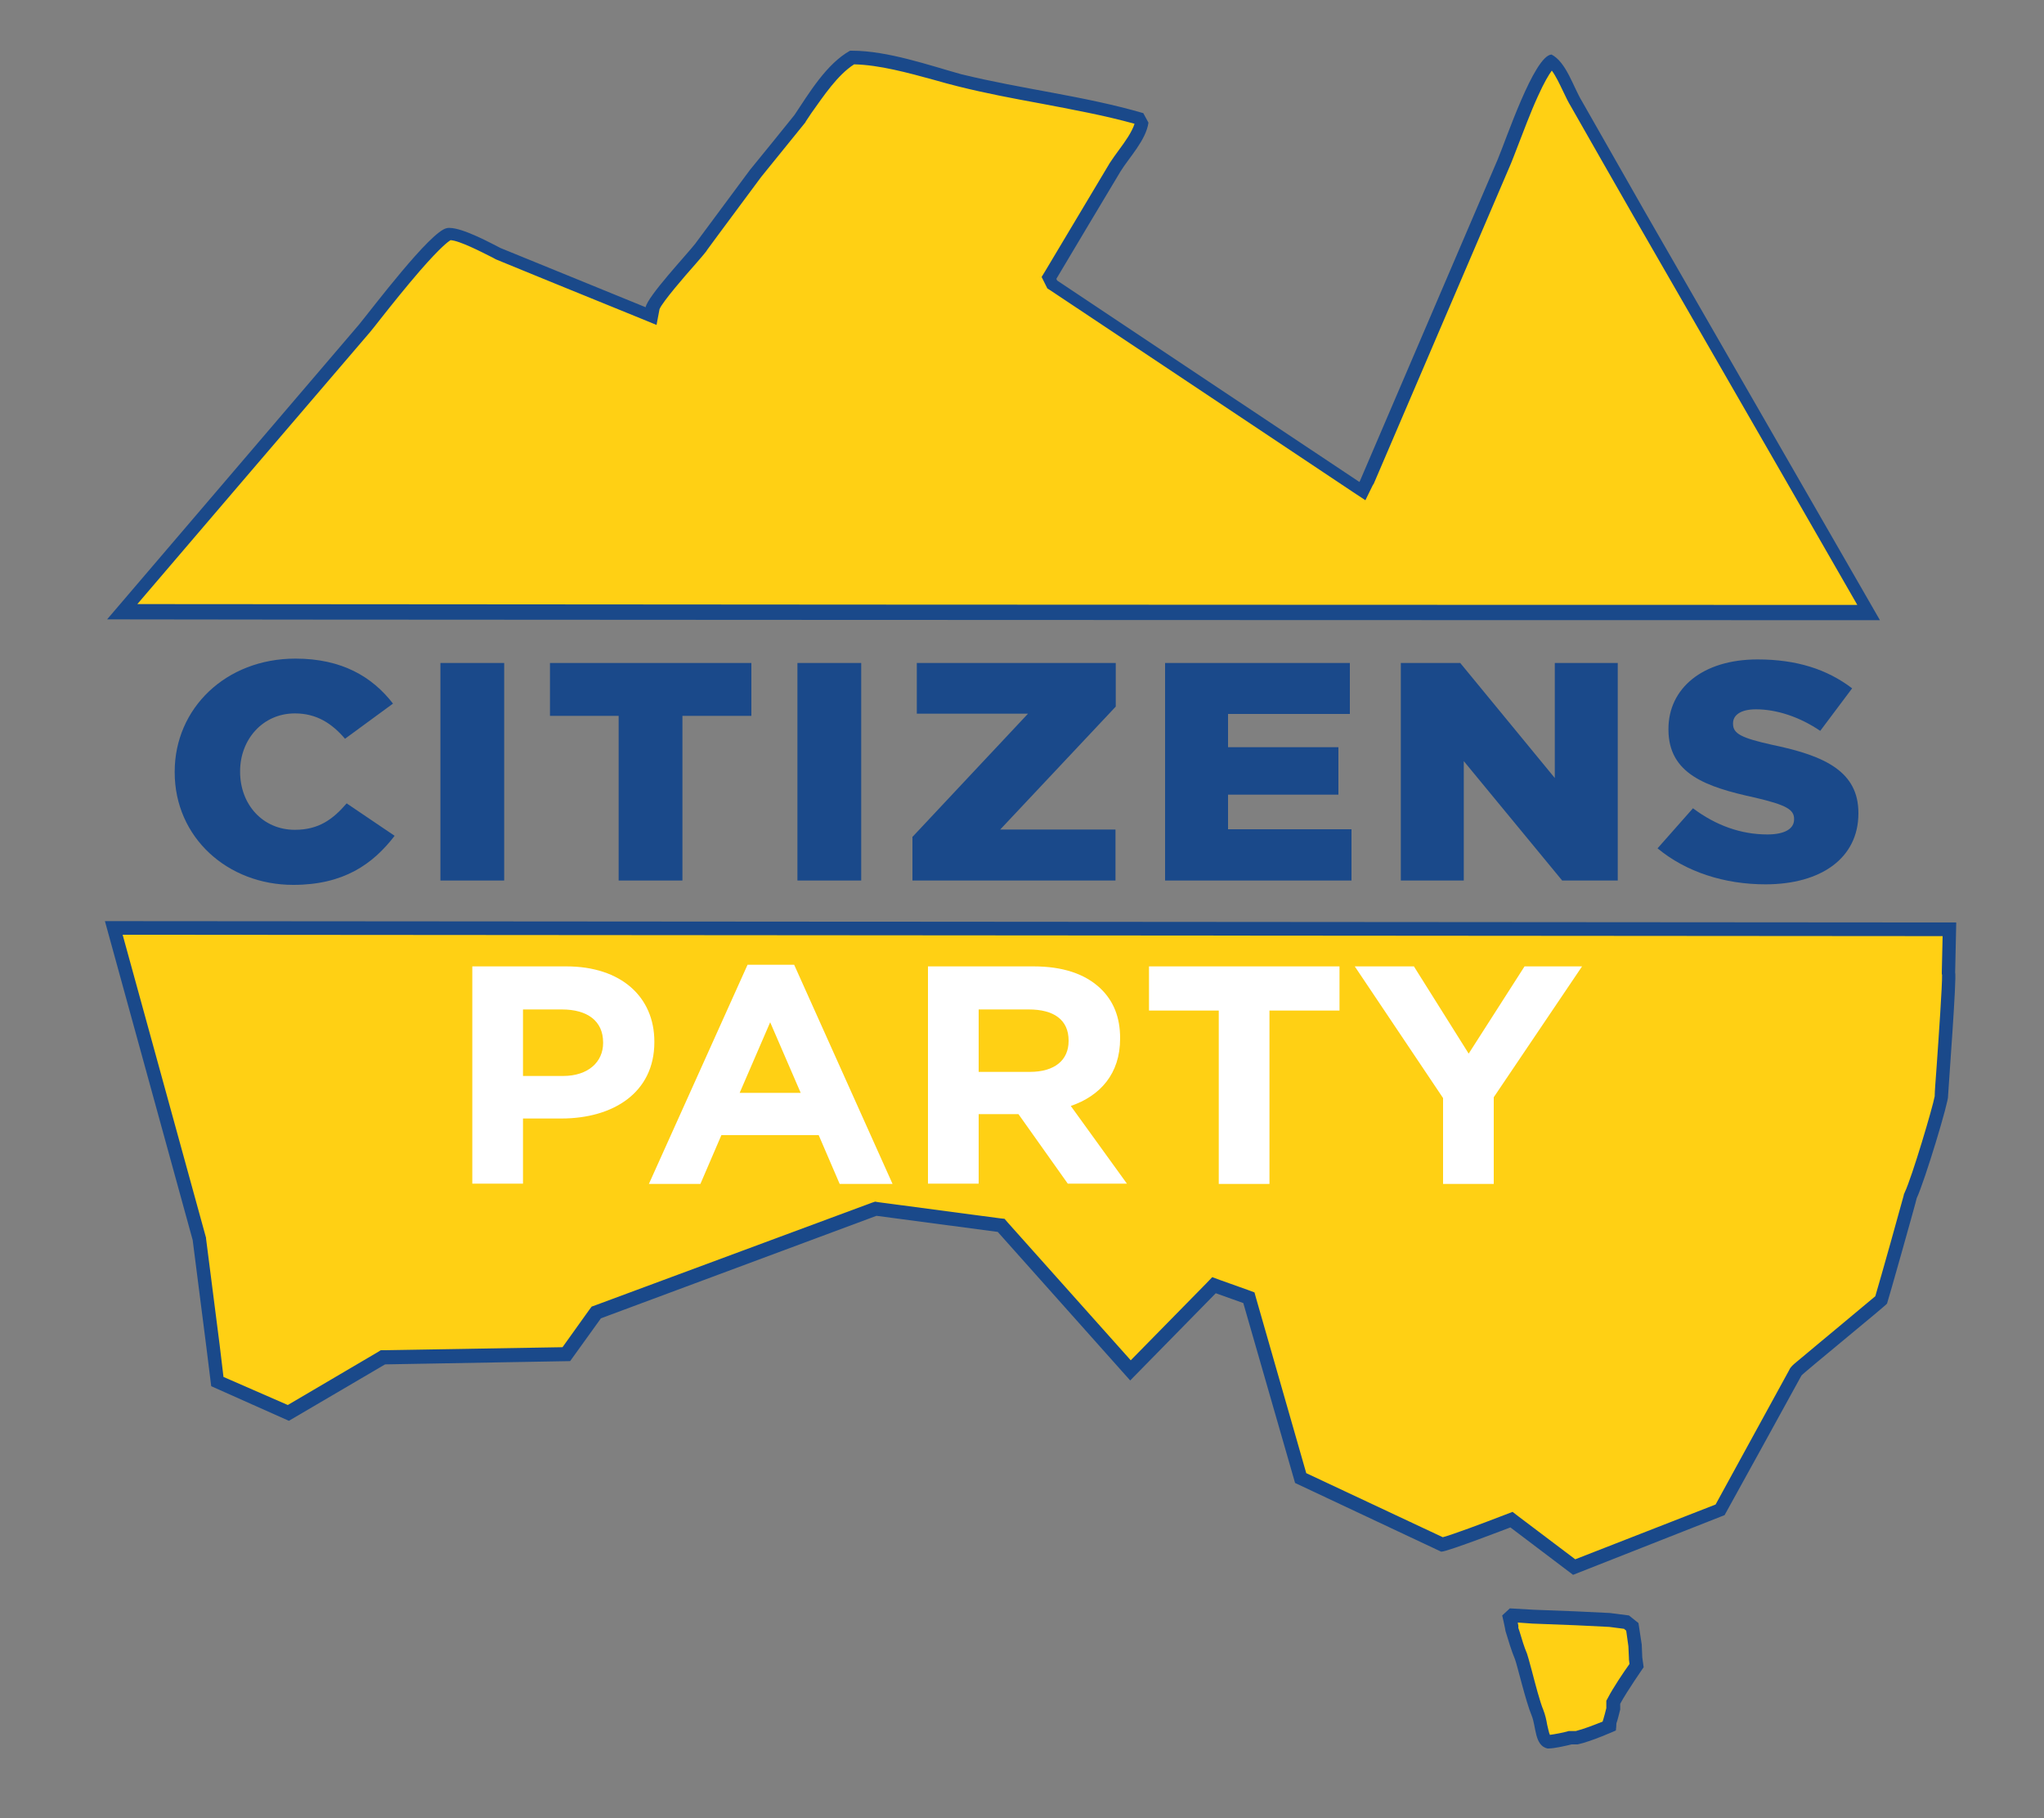 <?xml version="1.0" encoding="UTF-8"?>
<svg data-bbox="38.5 18.6 679.3 622.8" viewBox="0 0 750 667" xmlns="http://www.w3.org/2000/svg" data-type="color">
    <rect x="0" y="0" width="750" height="667" fill="#808080" stroke="none"/>
    <g>
        <path d="M568.2 638.9c-1.6-.4-2.1-2.5-2.7-5.8-.3-1.6-.7-3.4-1.3-4.9-1.3-3-3-9.7-4.3-14.6-.9-3.6-1.4-5.3-1.7-6-1-2.4-2-5.5-2.8-8.2-.2-.6-.4-1.2-.5-1.7s-.3-1.7-.9-4.3l.9-.9 7.8.6 15.7.6 12.2.6 6.2.8 2.2 1.7 1 6.8.2 4.7.4 2.8c-1.6 2.3-6.2 9-8.2 12.9l-.3.5v2.4l-.1.3c-.3 1.4-.8 3.2-1.2 4.3l-.1.3-.1 1.4c-2.6 1.1-8.3 3.4-11.9 4.3h-2.4l-.4.1c-1 .2-6 1.4-7.7 1.3" fill-rule="evenodd" clip-rule="evenodd" fill="#ffd014" data-color="1"/>
        <path d="m556.9 595.2 5.6.4h.2l15.6.6 12.2.6 5.4.7.8.7.8 5.7.2 4.4v.4l.2 1.7c-2 2.8-6 8.7-7.9 12.4l-.6 1.1v2.7c-.3 1.3-.8 3.1-1.1 4.1l-.2.6v.2c-2.9 1.2-7.1 2.8-9.9 3.5h-2.6l-.7.2c-1 .3-4.5 1-6.2 1.2-.4-.8-.7-2.6-1-3.7-.3-1.8-.7-3.6-1.4-5.4-1.2-2.8-3-9.7-4.2-14.3-1.1-4.1-1.5-5.5-1.8-6.4-1-2.3-1.9-5.3-2.7-8-.2-.5-.3-1-.5-1.5.1-.4 0-1-.2-1.9M554 590l-2.8 2.6s1.2 5.2 1.2 5.7c1 3.3 2.2 7.3 3.5 10.4.7 1.7 4 15.7 6.1 20.6 1.7 4.1 1 11 5.8 12.1h.5c2 0 7.3-1.2 8.3-1.5h2.3c5.1-1.1 14-5.1 14-5.1.1-.9.2-1.7.2-2.6.5-1.4 1-3.6 1.4-5.1V625c2.4-4.5 8.6-13.4 8.6-13.4l-.5-3.6-.2-4.7-1.2-7.9-3.5-2.8-7-.9-12.4-.6-15.6-.6z" fill="#1a498a" data-color="2"/>
        <path d="m554.6 557.4-1.3.5c-10.1 3.9-21.3 8-24.1 8.7l-52-24.4-19-66.2-12.8-4.5-30.7 31.2-47.4-53.2-46-6.1-102.7 38.1-11 15.3-67.3 1.2-34.7 20.4-26-11.6-1.6-13.1-5.1-39.3-31.3-114 673.6.5-.2 16.1.1.2c.2 2.6-1.3 24-2 34.3-.4 5.4-.6 9.2-.7 10.4v.4c-.5 3.6-8.4 30.2-11.2 36.1l-.2.3v.3c-.6 2.4-9.3 33.4-10.7 37.8-1.8 1.6-9.1 7.6-15.1 12.6-3.9 3.3-7.9 6.5-10.8 9-4.4 3.7-5.5 4.6-5.7 5.4-10.1 18.5-24.8 45.3-27.5 50l-53.5 21z" fill-rule="evenodd" clip-rule="evenodd" fill="#ffd014" data-color="1"/>
        <path d="m45 342.9 667.8.5-.3 13.2v.7l.1.3c.1 3.5-1.3 23.8-2 33.7-.4 5.4-.7 9.3-.7 10.5v.3c-.7 4-8.3 29.6-11 35.3l-.3.7-.1.5c-.8 3.1-8.6 30.9-10.4 36.9-2.4 2-9 7.5-14.5 12.1-3.9 3.3-7.9 6.5-10.8 9-1.5 1.2-2.7 2.3-3.6 3-1.2 1-2.2 1.8-2.7 3-9.6 17.6-23.6 43-27 49.3L578 572l-20.8-15.7-2.2-1.7-2.6 1c-9.1 3.5-19.3 7.3-23 8.3l-50.1-23.5-18.3-63.8-.7-2.5-2.4-.9-10.1-3.6-3-1.1-2.2 2.3-27.7 28.2-45.1-50.5-1.2-1.4-1.8-.2-44.5-5.9-1.2-.2-1.2.4-101.4 37.6-1.4.5-.9 1.2-9.8 13.7-65.4 1.1h-1.3l-1.1.7-33 19.4L82 505.1l-1.4-11.7-5-39.1v-.3l-.1-.3zm-6.5-5 32.2 117 5 39.1 1.8 14.5 28.5 12.7 35.3-20.7 67.9-1.2 11.3-15.7L321.6 446l44.5 5.9 48.6 54.5 31.4-32 10.1 3.6 19 66 53.6 25.2h.1c2.2 0 25.3-8.9 25.3-8.9l23 17.4 55.6-21.9c.4-.6 28.2-51.2 28.2-51.2 0-.4 31.4-26 31.4-26.4.2-.3 10.9-38.2 10.9-38.7 3-6.4 11.9-35.9 11.5-37.5.2-3.9 3.2-43.2 2.6-45.3l.4-18.3z" fill="#1a498a" data-color="2"/>
        <path d="M685.7 224.9c-202.9 0-590.8-.2-640.8-.3 13.5-15.8 62.7-73.3 88.9-104 .9-1.1 2.2-2.8 3.9-4.8 3.9-4.9 9.8-12.4 15.2-18.6 8.8-10.1 11.3-11 11.7-11.1h.5c3.7 0 12.2 4.3 15.8 6.2.8.4 1.4.7 1.9 1l.2.1 56 22.8.7-2.9c.5-2.4 9.6-12.8 13.4-17.2 1.9-2.2 3.4-3.9 4.3-5L277.5 64l16.3-20.1.1-.1c.7-1 1.3-2 2-3 4.8-7.2 10.2-15.4 17-19.5 9.7 0 20.8 3.1 30.7 5.8 3.1.9 6.1 1.7 8.9 2.4 9.9 2.5 20 4.3 29.8 6.2 12 2.2 24.3 4.5 36.1 7.9l1 1.8c-.8 3.9-3.8 7.9-6.5 11.5-1.2 1.6-2.3 3.1-3.2 4.5L385 102l1.2 2.5L500 180.4l1.6-3.2L552 59.4q.9-2.1 2.4-6.3c2.1-5.6 5-13.2 8-19.7 3.6-7.7 5.8-10.1 6.7-10.8 2.6 2 4.6 6.3 6.4 10.1 1 2 1.9 4 2.9 5.6l22.9 40.1z" fill-rule="evenodd" clip-rule="evenodd" fill="#ffd014" data-color="1"/>
        <path d="M313.4 23.6c9.2.2 19.8 3.1 29.3 5.7 3.1.9 6.1 1.7 8.9 2.4 10 2.5 20.1 4.4 29.9 6.2 12.1 2.3 23.6 4.4 34.8 7.5-1 3.1-3.5 6.6-5.8 9.7-1.2 1.6-2.3 3.2-3.3 4.7l-23.6 39.5-1.4 2.3 1.2 2.4.3.6.6 1.2 1.1.7 41.6 27.7 69.3 46.2 4.7 3.1 2.5-5.1.3-.6.1-.1.1-.1 25.2-58.8L554.4 60c.6-1.4 1.4-3.6 2.5-6.4 2-5.1 4.6-12.2 7.4-18.3 2.3-5.1 4-7.9 5.1-9.4 1.5 2 2.9 5 4.1 7.5 1 2.1 1.9 4 3 5.8l11.4 20 11.5 20.1 54.1 93.9 28 48.7c-197.2 0-563.8-.2-631.1-.3 17.1-20 61.2-71.6 85.4-99.8.9-1.1 2.2-2.7 3.9-4.9 3.7-4.7 9.3-11.7 14.5-17.7 7.5-8.6 10.3-10.6 11.1-11.1 3.2.1 11.7 4.5 14.5 5.9.8.4 1.4.7 1.9 1l.2.1.2.1 18.8 7.7 34.4 14 5.6 2.3 1.1-5.8c1.1-2.7 9.6-12.5 12.9-16.2 1.9-2.2 3.4-3.9 4.3-5.1l.1-.1v-.1l3.9-5.3 16.1-21.7 8.1-10 8.1-10 .1-.2.1-.2c.7-1 1.3-2 2-3 4.5-6.3 9.6-14 15.7-17.9m-.8-5h-.7c-8.6 4.8-15 15.5-20.4 23.6-5.4 6.7-10.8 13.4-16.3 20.1-6.7 9-13.4 18.1-20.1 27.1-3.2 4.1-17.4 19.2-18.2 23.3-17.7-7.2-35.5-14.5-53.2-21.7-3.2-1.6-13.7-7.4-18.8-7.4-.4 0-.7 0-1 .1-6 1.2-27.2 29.3-32.2 35.4L39.3 227.2c0 .1 433.7.3 650.5.3-28.8-50-57.6-100.1-86.4-150.1-7.6-13.4-15.3-26.8-22.9-40.2-3.2-5.2-5.7-14.3-11.2-17.2-6.4.4-16.8 31.6-19.8 38.6l-50.4 117.6-.3.6c-37-24.6-74-49.3-110.9-73.9l-.3-.6c7.9-13.2 15.7-26.4 23.6-39.5 3.1-5 9.3-11.4 10.2-17.8-.6-1.2-1.3-2.3-1.9-3.5-21.6-6.3-44.5-8.8-66.9-14.3-11.5-3.2-26.9-8.6-40-8.6" fill="#1a498a" data-color="2"/>
        <path d="M173.3 354.5h34.5c20.1 0 32.3 11.2 32.3 27.6v.2c0 18.6-15.2 28-34.1 28h-14.1v23.9h-18.6zm33.3 40.2c9.3 0 14.7-5.2 14.7-12.1v-.2c0-7.9-5.8-12.1-15.1-12.1h-14.3v24.4z" fill="#ffffff" data-color="3"/>
        <path d="M274.3 353.9h17.1l36.1 80.4h-19.4l-7.7-17.9h-35.7l-7.7 17.9h-18.9zm19.5 47L282.6 375l-11.2 25.9z" fill="#ffffff" data-color="3"/>
        <path d="M340.6 354.5h38.6q16.05 0 24.6 8.1c4.8 4.6 7.2 10.6 7.2 18.2v.2c0 12.9-7.3 21-18.1 24.7l20.6 28.5h-21.7l-18.1-25.5h-14.6v25.5h-18.6v-79.7zm37.3 38.7c9.2 0 14.2-4.4 14.2-11.3v-.2c0-7.6-5.4-11.4-14.6-11.4h-18.4v22.9z" fill="#ffffff" data-color="3"/>
        <path d="M447.3 370.7h-25.7v-16.2h69.9v16.2h-25.7v63.6h-18.6v-63.6z" fill="#ffffff" data-color="3"/>
        <path d="m529.5 402.8-32.4-48.3h21.7l20.1 32 20.5-32h21.1l-32.4 48v31.8h-18.6z" fill="#ffffff" data-color="3"/>
        <path d="M64.1 283.3v-.2c0-23.3 18.8-41.5 44.3-41.5 17.2 0 28.3 6.8 35.8 16.5L126.6 271c-4.8-5.6-10.4-9.3-18.4-9.3-11.8 0-20.1 9.6-20.1 21.2v.2c0 12 8.3 21.3 20.1 21.3 8.8 0 14-3.9 19-9.7l17.6 11.9c-8 10.4-18.7 18-37.2 18-24.1 0-43.5-17.4-43.5-41.3" fill="#1a498a" data-color="2"/>
        <path d="M161.6 243.2H185V323h-23.4z" fill="#1a498a" data-color="2"/>
        <path d="M227 262.6h-25.2v-19.4h73.9v19.4h-25.3V323H227z" fill="#1a498a" data-color="2"/>
        <path d="M292.6 243.2H316V323h-23.4z" fill="#1a498a" data-color="2"/>
        <path d="m334.9 306.9 42.3-45.1h-40.8v-18.6h73v16L367 304.3h42.3V323h-74.5v-16.1z" fill="#1a498a" data-color="2"/>
        <path d="M427.5 243.2h67.8v18.7h-44.7v12.2h40.5v17.4h-40.5v12.7h45.3V323h-68.4z" fill="#1a498a" data-color="2"/>
        <path d="M514 243.2h21.8l34.7 42.2v-42.2h23.1V323h-20.4l-36.1-43.8V323H514z" fill="#1a498a" data-color="2"/>
        <path d="m608.2 311.2 13-14.7c8.4 6.3 17.6 9.6 27.3 9.6 6.4 0 9.8-2.1 9.8-5.5v-.2c0-3.4-2.8-5.1-14.3-7.8-18-3.9-31.8-8.7-31.8-25v-.2c0-14.8 12.4-25.5 32.7-25.5 14.3 0 25.5 3.6 34.7 10.6l-11.7 15.6c-7.7-5.2-16.1-7.9-23.6-7.9-5.7 0-8.4 2.2-8.4 5.1v.2c0 3.6 2.9 5.2 14.7 7.8 19.3 4 31.3 9.9 31.3 24.9v.2c0 16.3-13.6 26-34.1 26-15 0-29.1-4.5-39.6-13.2" fill="#1a498a" data-color="2"/>
    </g>
</svg>
